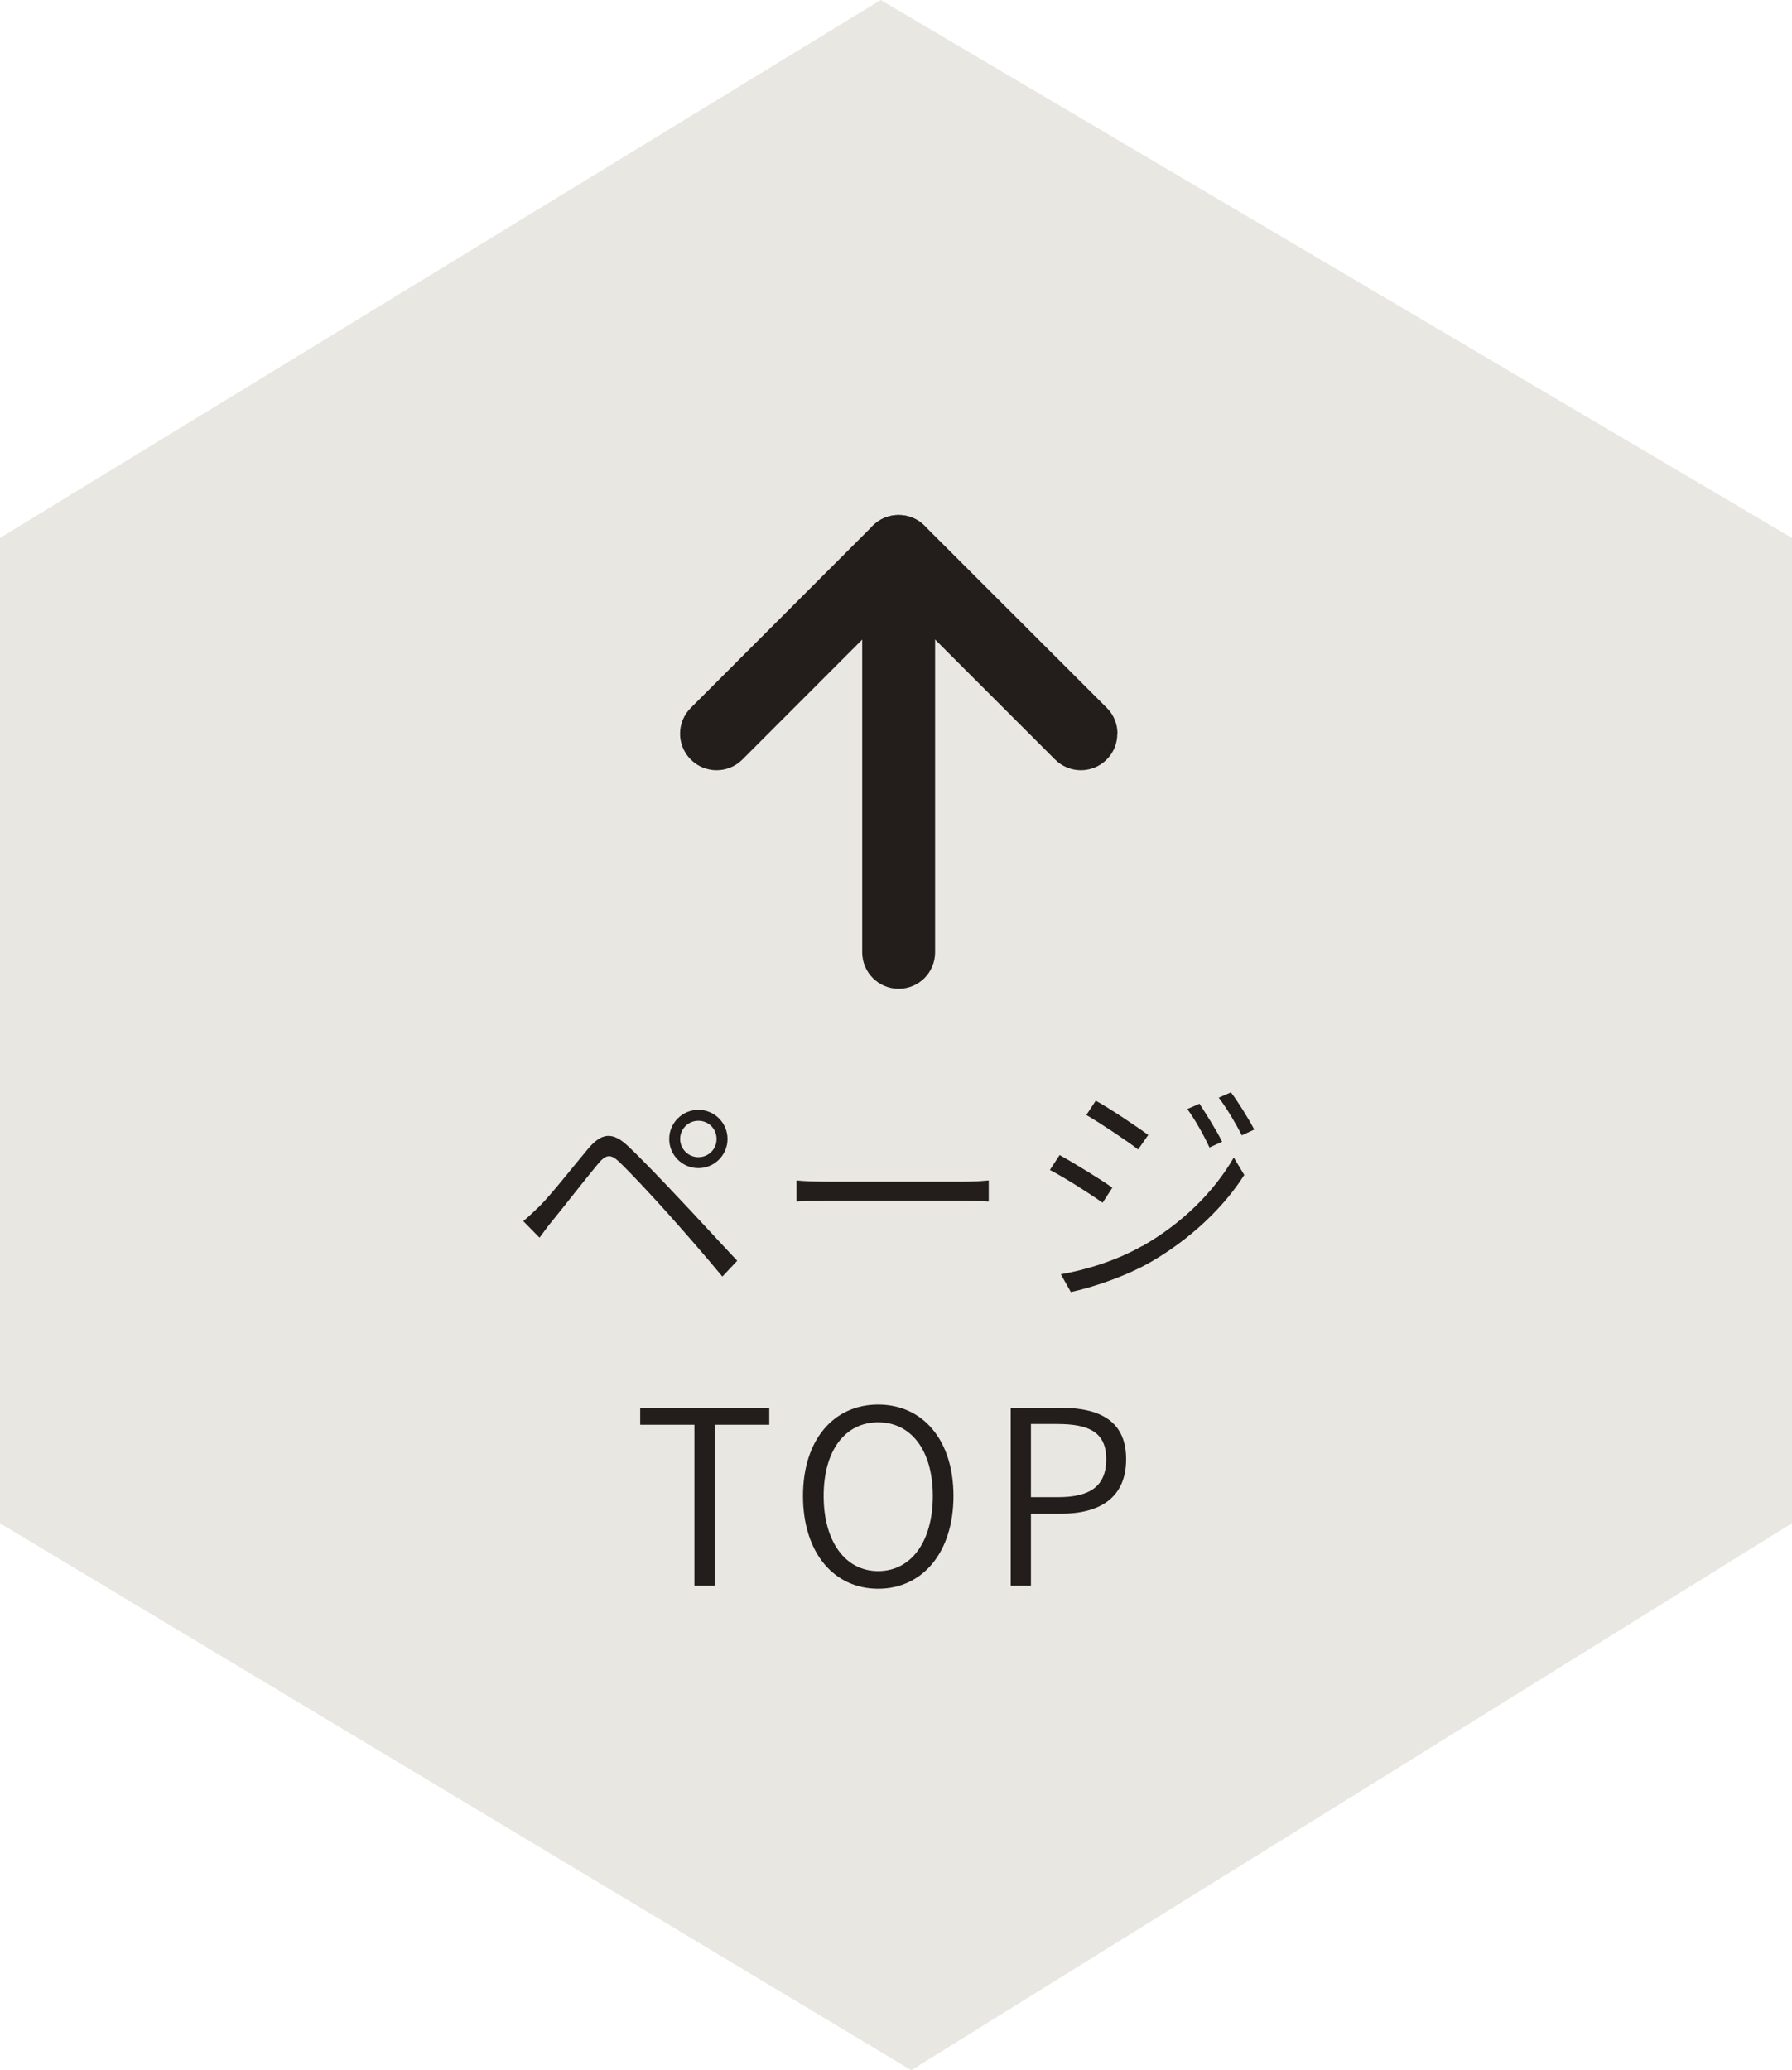 <?xml version="1.0" encoding="UTF-8"?><svg id="_レイヤー_2" xmlns="http://www.w3.org/2000/svg" viewBox="0 0 118.01 136.34"><defs><style>.cls-1{fill:#e8e7e2;}.cls-2{fill:#231d1c;}</style></defs><g id="title_moji"><path class="cls-1" d="M118.01,100.32V35.43L58,0,0,35.43v64.89l60.01,36.02,57.99-36.02Z"/><path class="cls-2" d="M73.58,48.32c0,.62-.23,1.23-.7,1.7-.94.94-2.46.94-3.4,0l-10.3-10.3-10.29,10.3c-.94.94-2.46.94-3.4,0-.94-.94-.94-2.46,0-3.4l11.99-12c.45-.45,1.06-.7,1.7-.7.64,0,1.25.25,1.7.7l12.01,12c.47.47.7,1.08.7,1.7Z"/><path class="cls-2" d="M61.58,36.32v26.4c0,1.33-1.07,2.4-2.4,2.4s-2.4-1.08-2.4-2.4v-26.4c0-1.33,1.08-2.41,2.4-2.4,1.33,0,2.4,1.07,2.4,2.4Z"/><path class="cls-2" d="M35.57,79.4c.77-.78,2.19-2.59,3.17-3.76.85-.99,1.55-1.17,2.62-.16.96.91,2.35,2.37,3.28,3.36,1.09,1.14,2.67,2.88,3.91,4.19l-.98,1.04c-1.15-1.39-2.58-3.03-3.62-4.19-.93-1.04-2.42-2.64-3.12-3.31-.62-.61-.93-.56-1.49.13-.8.96-2.18,2.74-2.91,3.63-.32.38-.66.86-.9,1.18l-1.07-1.09c.4-.34.69-.61,1.11-1.02ZM45.99,73.09c1.06,0,1.92.86,1.92,1.92s-.86,1.92-1.92,1.92-1.92-.86-1.92-1.92.87-1.92,1.92-1.92ZM45.99,76.21c.67,0,1.2-.53,1.2-1.2s-.53-1.2-1.2-1.2-1.2.54-1.2,1.2.54,1.2,1.2,1.2Z"/><path class="cls-2" d="M54.61,77.82h8.8c.82,0,1.36-.05,1.7-.08v1.39c-.32-.02-.96-.06-1.68-.06h-8.82c-.88,0-1.68.03-2.16.06v-1.39c.46.05,1.25.08,2.16.08Z"/><path class="cls-2" d="M73.25,78.22l-.64.99c-.78-.56-2.53-1.68-3.47-2.16l.64-.98c.91.5,2.82,1.67,3.47,2.15ZM75.22,82.07c2.66-1.52,4.74-3.6,6.03-5.84l.69,1.15c-1.36,2.15-3.57,4.23-6.12,5.71-1.62.94-3.81,1.68-5.3,2l-.66-1.17c1.74-.3,3.74-.94,5.35-1.86ZM75.62,74.74l-.67.96c-.75-.58-2.5-1.74-3.41-2.27l.62-.94c.93.51,2.79,1.76,3.46,2.26ZM80.48,75.19l-.83.38c-.38-.82-.94-1.82-1.46-2.53l.8-.35c.38.58,1.12,1.74,1.49,2.5ZM82.6,74.39l-.82.38c-.42-.82-.99-1.78-1.52-2.48l.8-.35c.42.54,1.15,1.71,1.54,2.45Z"/><path class="cls-2" d="M45.73,93.83h-3.57v-1.12h8.5v1.12h-3.58v10.6h-1.35v-10.6Z"/><path class="cls-2" d="M52.88,98.52c0-3.73,2.05-6.02,4.95-6.02s4.96,2.29,4.96,6.02-2.05,6.11-4.96,6.11-4.95-2.37-4.95-6.11ZM61.43,98.52c0-2.99-1.42-4.85-3.6-4.85s-3.59,1.86-3.59,4.85,1.42,4.95,3.59,4.95,3.6-1.94,3.6-4.95Z"/><path class="cls-2" d="M66.56,92.71h3.25c2.64,0,4.35.88,4.35,3.39s-1.7,3.59-4.29,3.59h-1.98v4.74h-1.33v-11.72ZM69.68,98.6c2.14,0,3.17-.75,3.17-2.5s-1.09-2.32-3.23-2.32h-1.73v4.82h1.79Z"/></g></svg>